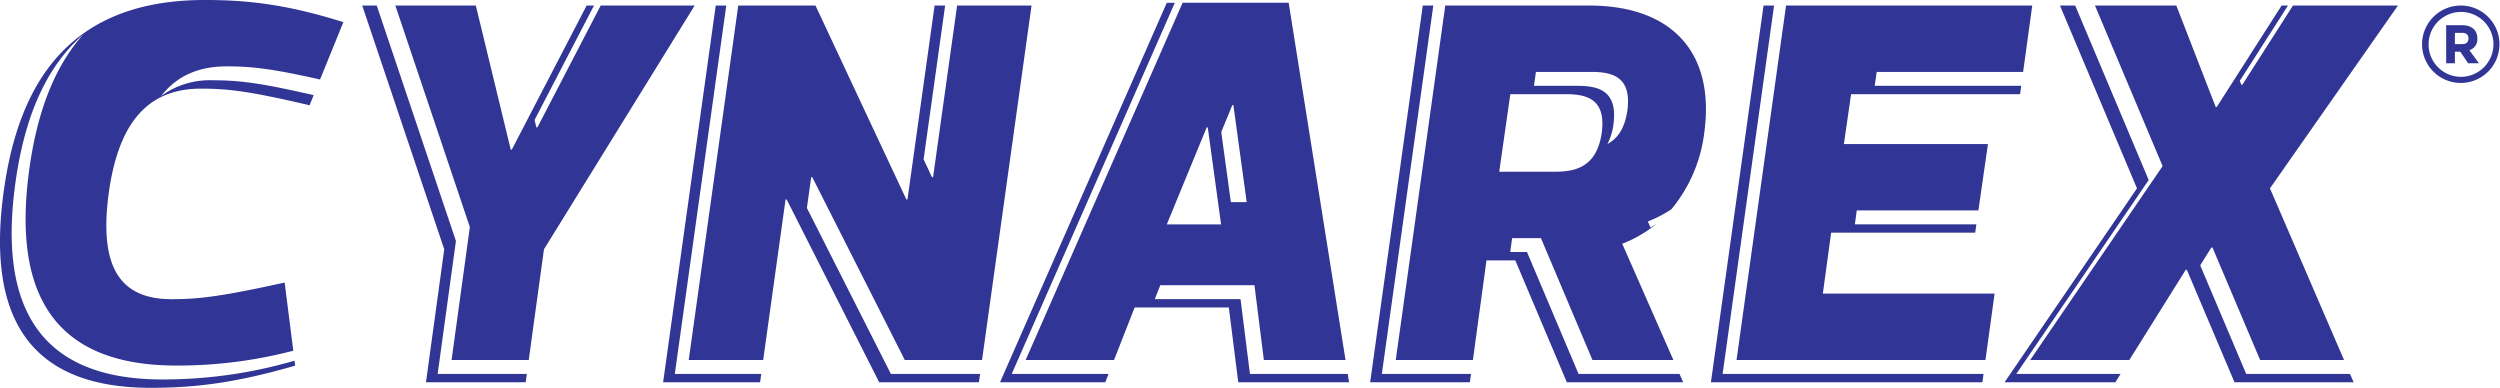 <svg xmlns="http://www.w3.org/2000/svg" width="562.001" height="87.182" viewBox="0 0 562.001 87.182">
  <g id="Group_355" data-name="Group 355" transform="translate(-92.49 -118.752)">
    <g id="Group_363" data-name="Group 363" transform="translate(92.49 118.752)">
      <g id="Group_361" data-name="Group 361">
        <path id="Path_180" data-name="Path 180" d="M140.3,136.8a18.491,18.491,0,0,0-11.6,3.547c3.478-4.47,8.335-6.677,14.733-6.677,5.659,0,10.219.523,21,2.955l5.244-12.893c-11.955-3.738-20.551-4.982-31.136-4.982-30.514,0-41.85,18.681-45.21,42.967s2.49,44.215,33.006,44.215c10.585,0,19.553-1.246,32.506-4.982l-.141-1.115a105.416,105.416,0,0,1-29.738,4.219c-30.514,0-36.368-19.926-33.006-44.213,1.891-13.662,6.306-25.551,15.237-33.337-6.852,7.679-10.452,18.257-12.107,30.208C95.729,181,101.583,200.927,132.1,200.927a102.519,102.519,0,0,0,26.322-3.337l-1.942-15.32c-14.2,3.116-19.178,3.738-25.408,3.738-11.831,0-16.44-7.476-14.074-24.289,2.241-15.567,8.844-23.043,20.675-23.043,6.228,0,11.085.624,24.413,3.738l.921-2.271C150.971,137.375,146.25,136.8,140.3,136.8Z" transform="translate(-92.49 -118.752)" fill="#313595"/>
        <g id="Group_355-2" data-name="Group 355" transform="translate(81.432 1.244)">
          <path id="Path_181" data-name="Path 181" d="M144.8,202.108l4.108-29.892-17.8-52.924h-3.261l18.433,54.8-4.108,29.892h22.417l.258-1.876Z" transform="translate(-127.847 -119.292)" fill="#313595"/>
          <path id="Path_182" data-name="Path 182" d="M177.239,119.292l-14.216,27.377h-.248l-.4-1.65,13.359-25.727h-1.655l-16.815,32.383h-.248l-7.847-32.383h-18.09l16.749,49.794-4.108,29.892h17.346l3.422-24.886,33.876-54.8Z" transform="translate(-123.636 -119.292)" fill="#313595"/>
        </g>
        <g id="Group_356" data-name="Group 356" transform="translate(149.069 1.245)">
          <path id="Path_183" data-name="Path 183" d="M159.844,202.108l11.569-82.816h-2.367l-11.831,84.692h21.8l.261-1.876Z" transform="translate(-157.215 -119.292)" fill="#313595"/>
          <path id="Path_184" data-name="Path 184" d="M205.159,202.108,186.276,164.8l.964-6.919h.248l20.8,41.1h17.36l11.131-79.686H220.044l-5.4,38.585h-.251l-1.88-4.011,4.84-34.574h-2.367l-6.1,43.591h-.251l-20.425-43.592H170.847l-11.132,79.686h16.735l5.031-36.095h.248l20.8,41.1h22.42l.262-1.876Z" transform="translate(-153.956 -119.292)" fill="#313595"/>
        </g>
        <g id="Group_357" data-name="Group 357" transform="translate(224.804 0.622)">
          <path id="Path_185" data-name="Path 185" d="M192.728,202.461l36.664-83.439h-1.805L190.1,204.337h23.665l.737-1.876Z" transform="translate(-190.098 -119.022)" fill="#313595"/>
          <path id="Path_186" data-name="Path 186" d="M243.023,202.461l-2.114-16.813H221.634l1.23-3.13h21.175l2.114,16.813h18.356l-12.78-80.309H227.887L192.6,199.331H212.47l4.634-11.808h21.175l2.117,16.813h24.91l-.3-1.875Zm-3.966-60.422h.246l2.989,21.794h-3.558l-2.163-15.758Zm-5.76,5.007h.246l2.989,21.794h-12.2Z" transform="translate(-186.84 -119.022)" fill="#313595"/>
        </g>
        <g id="Group_358" data-name="Group 358" transform="translate(308.008 1.244)">
          <path id="Path_187" data-name="Path 187" d="M272.163,119.294l-32.306,0-11.131,79.688h17.342l3.054-22.4H255.6l11.585,27.4,26.156,0-.827-1.877h-22.7l-11.585-27.4h-3.77l.426-3.13h6.474l11.585,27.4h18.192l-11.5-26.131a28.445,28.445,0,0,0,7.732-4.493c-.451.288-.894.585-1.37.85l-.6-1.363a28.166,28.166,0,0,0,5.286-2.745,33.245,33.245,0,0,0,7.388-17.156C300.56,129.879,290.845,119.294,272.163,119.294Zm2.865,28.646c-1.122,7.471-5.6,8.717-10.585,8.717H251.985l2.494-17.439h12.453C271.914,139.218,276.025,140.464,275.028,147.94Zm5.76-5.007c-.622,4.139-2.294,6.329-4.491,7.492a13.233,13.233,0,0,0,1.361-4.362c1-7.474-3.114-8.72-8.1-8.72H259.79l.447-3.13h12.455C277.674,134.214,281.785,135.46,280.788,142.933Z" transform="translate(-222.967 -119.292)" fill="#313595"/>
          <path id="Path_188" data-name="Path 188" d="M228.855,202.108l11.569-82.816h-2.367l-11.831,84.692h22.42l.256-1.876Z" transform="translate(-226.225 -119.291)" fill="#313595"/>
        </g>
        <g id="Group_359" data-name="Group 359" transform="translate(384.613 1.245)">
          <path id="Path_189" data-name="Path 189" d="M262.117,202.108l11.569-82.816h-2.367l-11.831,84.692h61.03l.258-1.876Z" transform="translate(-259.487 -119.293)" fill="#313595"/>
          <path id="Path_190" data-name="Path 190" d="M293.047,137.343l.452-3.13h32.914l2.053-14.92H273.119l-11.132,79.686h55.958L320,184.056h-38.61l1.868-13.7h32.383l.27-1.876h-27.32l.427-3.13h27.343l2.146-14.92H286.12l1.62-11.211h37.984l.258-1.876Z" transform="translate(-256.228 -119.293)" fill="#313595"/>
        </g>
        <g id="Group_360" data-name="Group 360" transform="translate(450.63 1.245)">
          <path id="Path_191" data-name="Path 191" d="M290.781,202.109l29.768-43.591-16.524-39.225H300.6l17.314,41.1-29.768,43.591h24.911l1.174-1.876Z" transform="translate(-288.151 -119.293)" fill="#313595"/>
          <path id="Path_192" data-name="Path 192" d="M339.208,202.109,328.87,177.7l2.507-4.008h.251l10.71,25.283H361.2L344.55,160.393l28.771-41.1H349.726l-11.372,17.786H338.1l-.332-.855L348.6,119.293h-1.43l-14.573,22.792h-.251L323.5,119.293H305.214l15.205,36.095-29.768,43.591h22.283L325.618,178.7h.251l10.71,25.283h26.779l-.809-1.876Z" transform="translate(-284.892 -119.293)" fill="#313595"/>
        </g>
      </g>
      <g id="Group_362" data-name="Group 362" transform="translate(544.481 1.246)">
        <path id="Path_193" data-name="Path 193" d="M337.648,119.293a8.7,8.7,0,1,1-8.747,8.7A8.707,8.707,0,0,1,337.648,119.293Zm0,16.027a7.338,7.338,0,0,0,7.305-7.328,7.294,7.294,0,1,0-7.305,7.328Zm1.614-3.056-1.764-2.582h-1.216v2.582h-1.965v-8.549H337.9c2.11,0,3.429,1.069,3.429,2.957a2.548,2.548,0,0,1-1.789,2.658l2.137,2.934Zm-2.98-4.3h1.564c.894,0,1.49-.348,1.49-1.292,0-.894-.6-1.241-1.439-1.241h-1.615Z" transform="translate(-328.901 -119.293)" fill="#313595"/>
      </g>
    </g>
  </g>
</svg>
